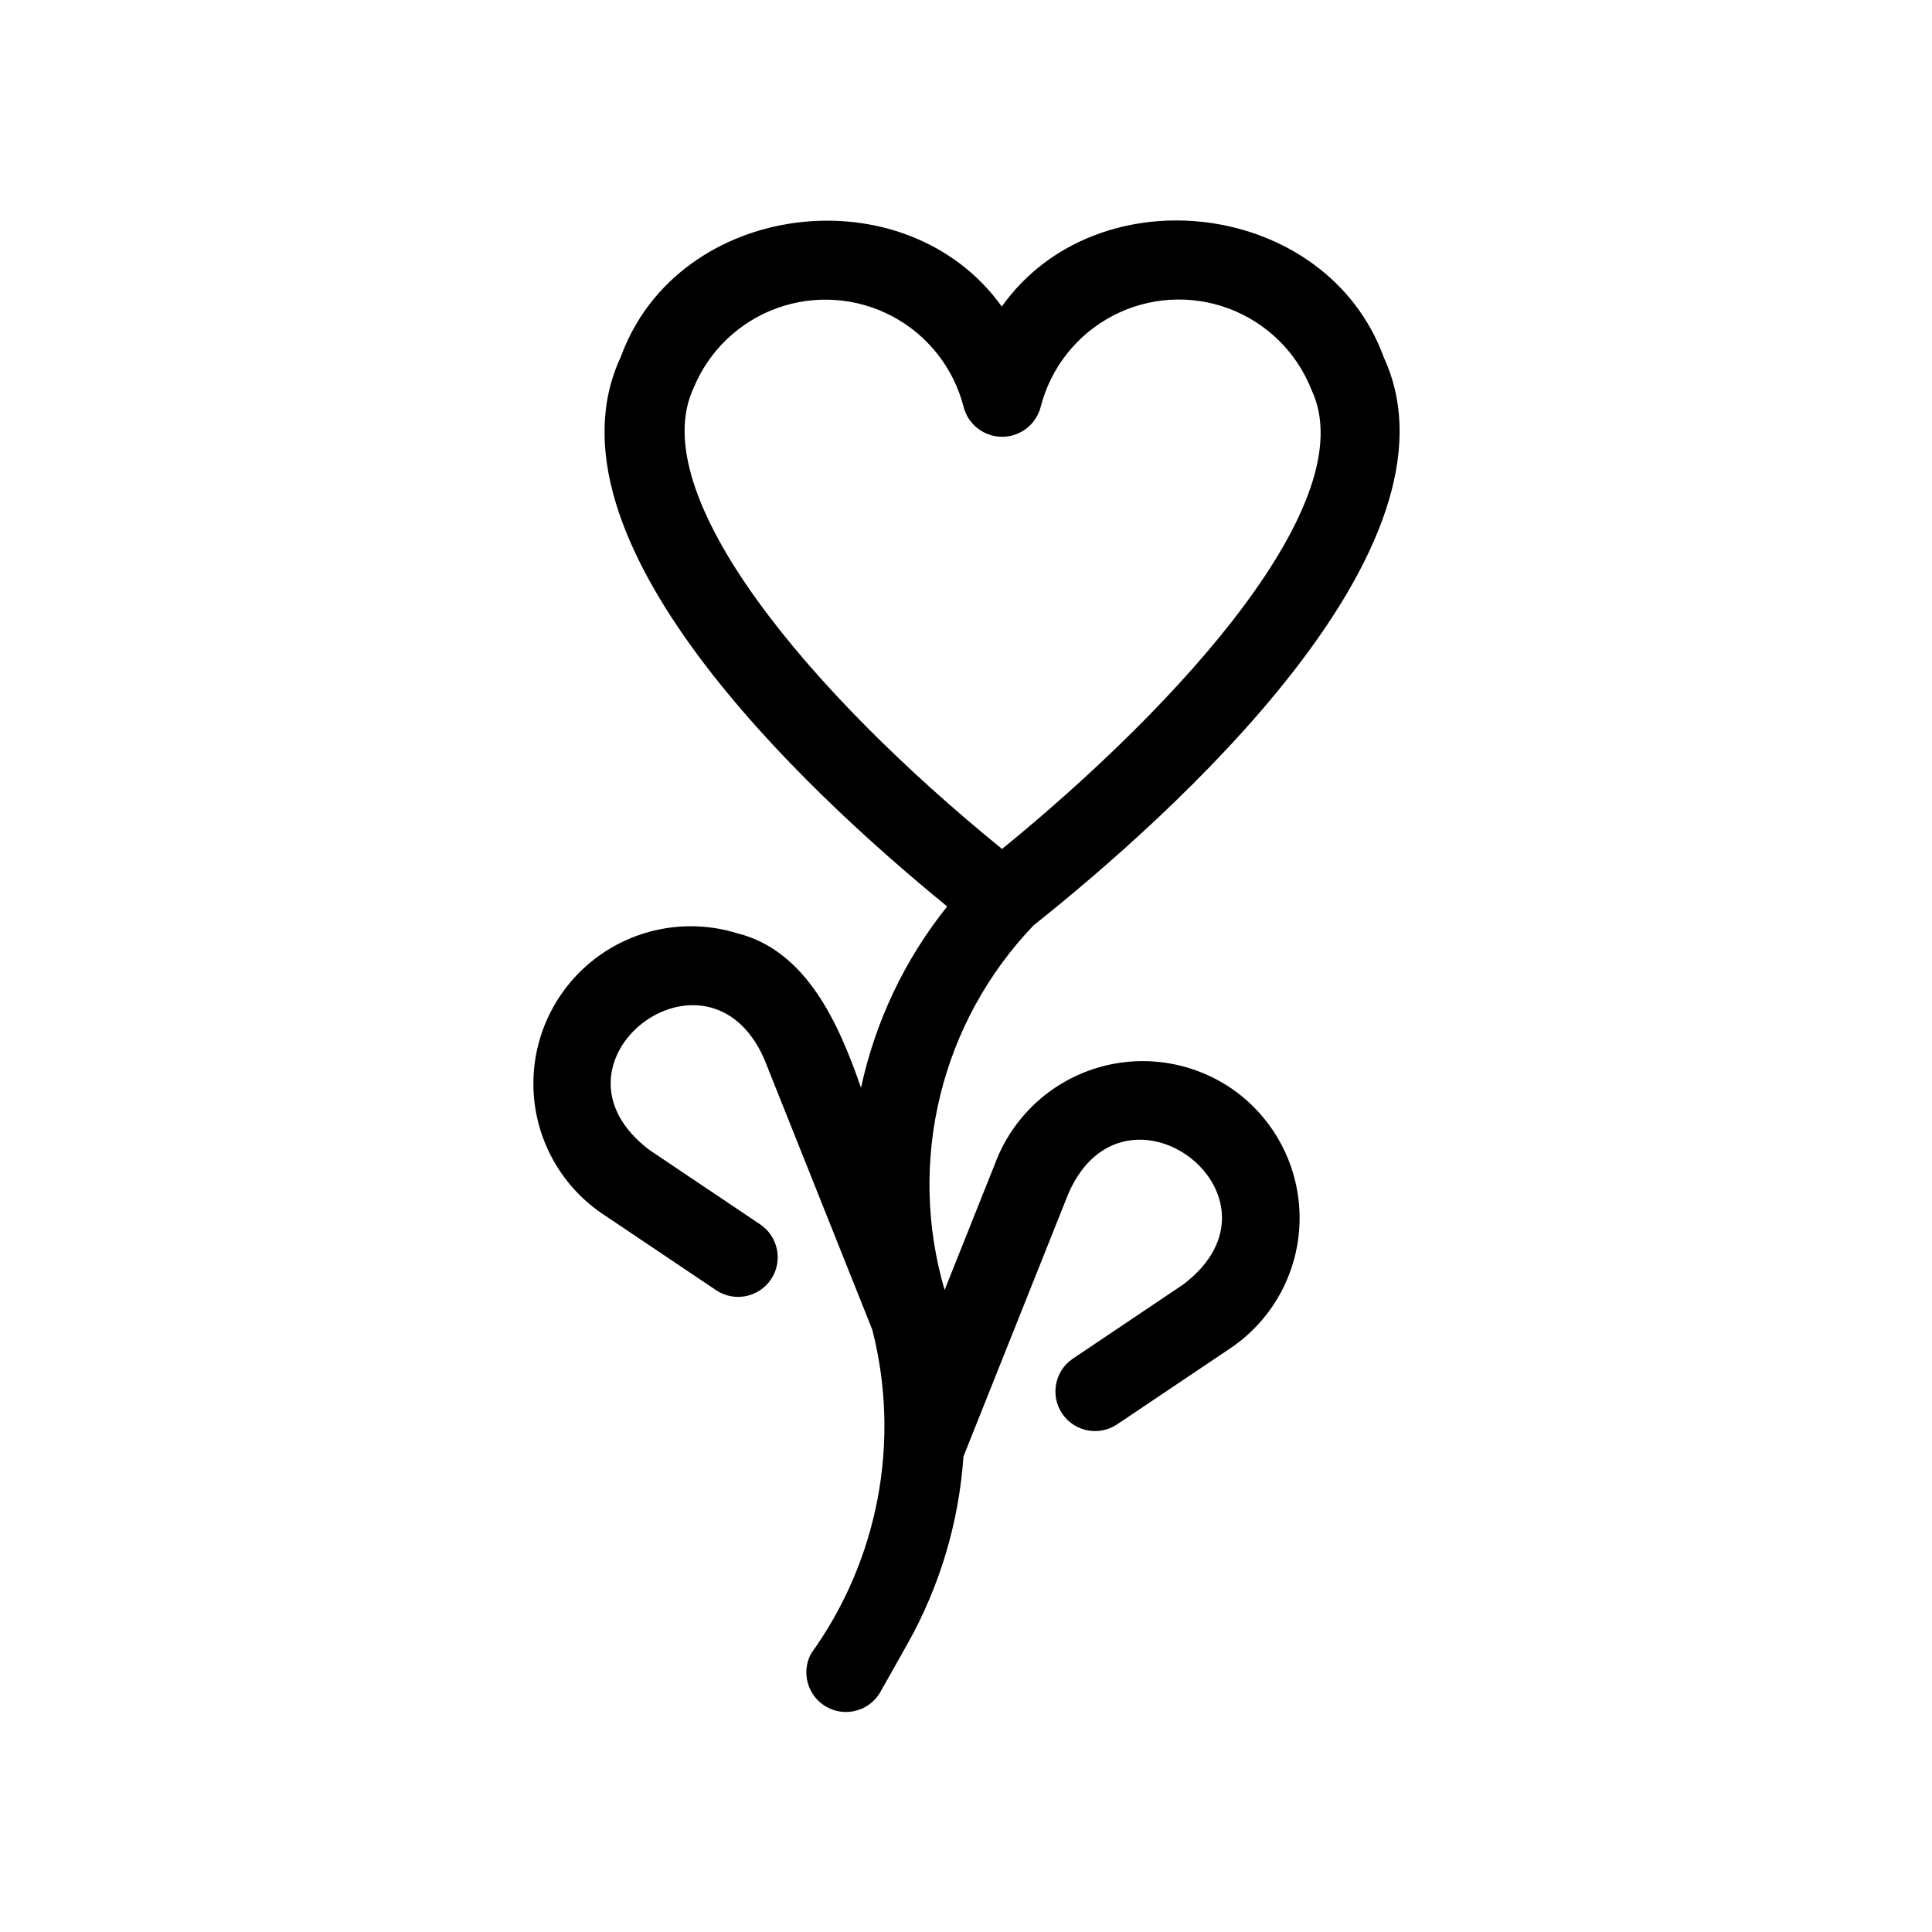 <?xml version="1.0" encoding="UTF-8"?>
<!-- Uploaded to: SVG Repo, www.svgrepo.com, Generator: SVG Repo Mixer Tools -->
<svg fill="#000000" width="800px" height="800px" version="1.1" viewBox="144 144 512 512" xmlns="http://www.w3.org/2000/svg">
 <path d="m471.59 433.34c-10.562-7.777-24.168-10.137-36.734-6.379-12.566 3.762-22.637 13.207-27.195 25.504l-13.328 33.398c-4.914-16.762-5.324-34.52-1.184-51.488 4.141-16.965 12.684-32.543 24.766-45.152 36.156-28.777 116-99.918 92.863-150.38-15.156-41.852-75.93-49.309-101.29-13.605-25.555-35.59-85.863-28.137-100.95 13.289-22.504 48.082 48.148 114.42 86.477 145.69-11.238 14.031-19.055 30.484-22.836 48.059-5.891-17.043-14.469-36.434-32.91-40.977l0.004-0.004c-12.938-3.961-26.996-1.402-37.707 6.867-10.707 8.273-16.738 21.227-16.176 34.746 0.566 13.52 7.656 25.926 19.02 33.273l29.391 19.75v0.004c4.809 3.195 11.297 1.902 14.52-2.891 3.219-4.797 1.961-11.289-2.816-14.535l-29.391-19.75c-30.574-23.129 15.352-58.324 30.406-24.137l28.66 71.797c7.551 29.594 1.605 61.012-16.238 85.801-2.707 5.035-0.891 11.312 4.09 14.121 4.981 2.809 11.293 1.117 14.199-3.809l7.363-13.066c8.504-15.203 13.535-32.102 14.734-49.48l27.828-69.727c14.988-34.145 61.008 0.945 30.406 24.148l-29.391 19.75c-4.68 3.281-5.875 9.707-2.688 14.449 3.188 4.746 9.586 6.066 14.395 2.977l29.398-19.75-0.004-0.004c11.508-7.394 18.652-19.965 19.113-33.637 0.461-13.668-5.816-26.695-16.797-34.852zm-143.79-186.5c4.047-9.852 12.062-17.535 22.074-21.168 10.016-3.629 21.094-2.863 30.516 2.106 9.418 4.973 16.305 13.688 18.961 24 1.18 4.688 5.394 7.973 10.23 7.973 4.832 0 9.047-3.285 10.227-7.977 2.668-10.395 9.625-19.164 19.145-24.121 9.52-4.961 20.695-5.637 30.742-1.863 10.047 3.773 18.012 11.641 21.914 21.637 13.703 29.281-34.379 82.66-82.051 121.56-50.941-41.363-94.977-93.859-81.758-122.15z"/>
</svg>
